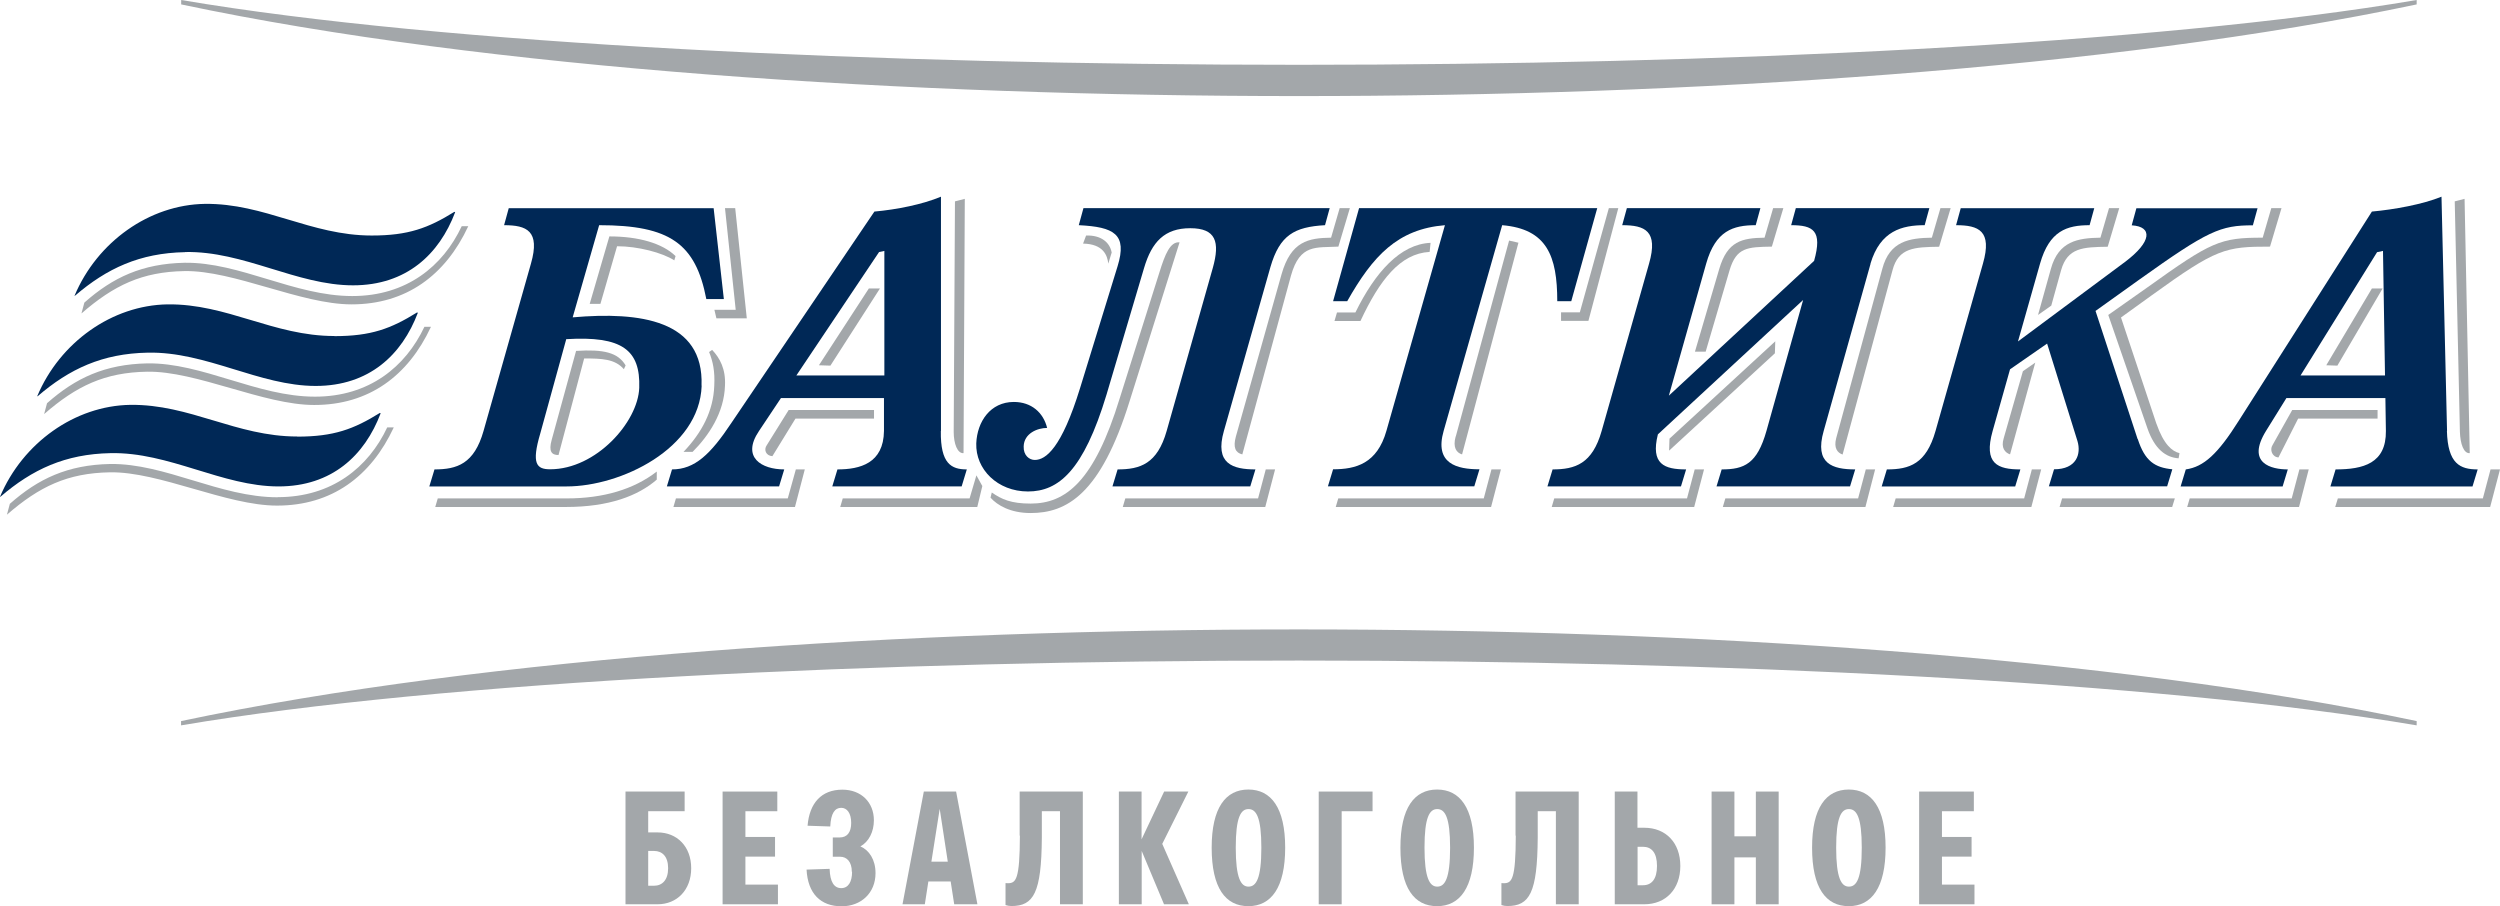 <?xml version="1.0" encoding="UTF-8"?>
<svg id="_Слой_2" data-name="Слой 2" xmlns="http://www.w3.org/2000/svg" viewBox="0 0 198.28 71.87">
  <defs>
    <style>
      .cls-1 {
        fill: #a3a7aa;
      }

      .cls-1, .cls-2 {
        stroke-width: 0px;
      }

      .cls-2 {
        fill: #002856;
      }
    </style>
  </defs>
  <g id="_Слой_1-2" data-name="Слой 1">
    <g>
      <g>
        <path class="cls-1" d="M14.37.35c24.27,5.14,57.76,7.27,88.65,7.27S167.39,5.48,191.67.35V0c-20.78,3.53-55.61,5.14-88.66,5.14S35.15,3.53,14.37,0v.35Z"/>
        <path class="cls-1" d="M191.67,57.19c-24.28-5.14-57.77-7.27-88.66-7.27s-64.37,2.14-88.65,7.27v.34c20.79-3.52,55.62-5.14,88.65-5.14s67.87,1.62,88.66,5.14v-.34Z"/>
      </g>
      <g>
        <path class="cls-1" d="M36.62,17.94c-1.48,3.16-4.37,5.54-8.68,5.54-4.6,0-8.92-2.7-13.3-2.64-3.35.07-5.68,1.15-7.95,3.16l-.23.86c2.58-2.24,4.81-3.3,8.16-3.36,3.91-.07,9.25,2.64,13.26,2.64,4.34,0,7.45-2.31,9.26-6.2h-.53Z"/>
        <path class="cls-1" d="M24.98,31.46c-4.6,0-8.92-2.7-13.3-2.64-3.35.07-5.68,1.15-7.95,3.16l-.23.86c2.58-2.24,4.81-3.3,8.16-3.36,3.91-.07,9.25,2.64,13.26,2.64,4.34,0,7.45-2.31,9.26-6.2h-.52c-1.49,3.16-4.37,5.54-8.68,5.54Z"/>
        <path class="cls-1" d="M22.03,39.44c-4.61,0-8.92-2.7-13.3-2.64-3.36.07-5.69,1.16-7.95,3.16l-.23.86c2.58-2.24,4.81-3.3,8.16-3.36,3.91-.07,9.25,2.64,13.26,2.64,4.34,0,7.45-2.31,9.26-6.2h-.52c-1.49,3.16-4.38,5.53-8.68,5.53Z"/>
        <g>
          <polygon class="cls-1" points="62.48 39.53 53.61 39.53 53.41 40.21 63.05 40.21 63.83 37.23 63.12 37.23 62.48 39.53"/>
          <path class="cls-1" d="M93.55,19.22c-.74-.07-1.15.95-1.59,2.37l-3.15,9.99c-2.03,6.63-4.3,8.36-7.07,8.36-1.56,0-2.3-.34-3.08-.88l-.1.41c.54.61,1.59,1.22,3.18,1.22,2.84,0,5.55-1.46,7.85-8.87l3.96-12.59Z"/>
          <polygon class="cls-1" points="76.9 39.53 66.84 39.53 66.64 40.21 77.51 40.21 77.91 38.55 77.44 37.7 76.9 39.53"/>
          <path class="cls-1" d="M34.72,39.53l-.2.68h10.36c3.42,0,5.72-.88,7.21-2.17v-.64c-1.83,1.42-4.26,2.13-7.14,2.13h-10.22Z"/>
          <path class="cls-1" d="M48.94,19.53c1.66,0,3.59.51,4.54,1.12l.1-.34c-1.05-1.02-2.94-1.56-5.25-1.56l-1.56,5.35h.85l1.32-4.57Z"/>
          <path class="cls-1" d="M61.26,36.18l1.83-2.98h6.23v-.68h-6.77l-1.73,2.78c-.27.37-.07.85.44.88Z"/>
          <polygon class="cls-1" points="69.79 22.88 68.91 22.88 64.95 28.97 65.86 29 69.79 22.88"/>
          <path class="cls-1" d="M137.18,21.42c.54-1.79,1.39-1.83,3.35-1.86l.91-3.05h-.81l-.68,2.34c-1.79.03-2.94.27-3.59,2.47l-1.93,6.57h.85l1.9-6.47Z"/>
          <path class="cls-1" d="M167.17,19.56l.91-3.05h-.81l-.68,2.34c-1.79.03-3.32.27-3.93,2.47l-1.02,3.66,1.05-.74.78-2.81c.51-1.79,1.73-1.83,3.69-1.86Z"/>
          <path class="cls-1" d="M153.8,19.56l.91-3.05h-.81l-.68,2.34c-1.79.03-3.35.27-3.93,2.47l-3.66,13.44c-.2.78.1,1.15.51,1.29l3.96-14.62c.47-1.79,1.73-1.83,3.69-1.86Z"/>
          <path class="cls-1" d="M195.88,35.94l-.41-20.17-.78.2.41,18.28c.03.95.3,1.73.78,1.69Z"/>
          <path class="cls-1" d="M76.42,35.94l.1-20.17-.78.2-.1,18.28c0,.95.3,1.73.78,1.69Z"/>
          <path class="cls-1" d="M44.3,36.08l2.03-7.65c1.39,0,2.44.03,3.15.85l.14-.3c-.61-1.02-1.73-1.29-3.93-1.15l-1.93,7.04c-.27.95,0,1.22.54,1.22Z"/>
          <polygon class="cls-1" points="56.82 25.25 59.23 25.25 58.31 16.51 57.5 16.51 58.35 24.57 56.66 24.57 56.82 25.25"/>
          <polygon class="cls-1" points="128.35 16.51 127.6 16.51 125.3 24.77 123.81 24.77 123.81 25.45 125.98 25.45 128.35 16.51"/>
          <path class="cls-1" d="M54.22,35.84h.71c1.29-1.29,2.5-3.11,2.57-5.25.07-1.32-.41-2.2-1.02-2.84l-.24.17c.3.74.47,1.52.41,2.67-.07,2-.98,3.72-2.44,5.25Z"/>
          <path class="cls-1" d="M171.03,33.61l-2.81-8.43,2.44-1.76c5.15-3.72,5.82-3.86,9.38-3.86l.91-3.05h-.81l-.68,2.34c-3.38,0-4.06.3-9.17,3.96l-3.08,2.17,3.11,9c.58,1.66,1.46,2.3,2.47,2.37l.07-.41c-.58-.14-1.25-.68-1.83-2.34Z"/>
          <polygon class="cls-1" points="163.35 40.21 172.28 40.21 172.49 39.53 163.55 39.53 163.35 40.21"/>
          <polygon class="cls-1" points="181.76 39.53 173.67 39.53 173.47 40.21 182.34 40.21 183.11 37.23 182.37 37.23 181.76 39.53"/>
          <polygon class="cls-1" points="160.54 39.53 150.35 39.53 150.15 40.21 161.11 40.21 161.89 37.23 161.15 37.23 160.54 39.53"/>
          <path class="cls-1" d="M159.42,36.04l2-7.28-.98.68-1.52,5.31c-.24.78.1,1.15.51,1.29Z"/>
          <polygon class="cls-1" points="197.53 37.23 196.92 39.53 185.42 39.53 185.21 40.21 197.5 40.21 198.28 37.23 197.53 37.23"/>
          <path class="cls-1" d="M180.71,36.28l1.56-3.08h6.3v-.68h-6.77l-1.56,2.78c-.24.37-.03.95.47.98Z"/>
          <polygon class="cls-1" points="188.97 22.88 188.12 22.88 184.5 28.97 185.38 29 188.97 22.88"/>
          <polygon class="cls-1" points="117.68 39.53 106.14 39.53 105.94 40.21 118.26 40.21 119.04 37.23 118.29 37.23 117.68 39.53"/>
          <path class="cls-1" d="M115.45,34.62c-.24.88.07,1.29.51,1.42l4.47-16.79-.74-.17-4.23,15.54Z"/>
          <path class="cls-1" d="M87.9,20.91l.27-.88c-.14-.78-.81-1.39-2.03-1.35l-.24.64c1.62.03,1.93.95,2,1.59Z"/>
          <polygon class="cls-1" points="147.37 39.53 136.84 39.53 136.64 40.21 147.95 40.21 148.72 37.23 147.98 37.23 147.37 39.53"/>
          <path class="cls-1" d="M107.06,16.51h-.81l-.68,2.34c-1.79.03-3.18.27-3.93,2.91l-3.62,12.86c-.24.88-.03,1.29.51,1.42l3.86-14.18c.71-2.54,2-2.2,3.76-2.3l.91-3.05Z"/>
          <polygon class="cls-1" points="99.78 39.53 89.25 39.53 89.05 40.21 100.35 40.21 101.13 37.23 100.39 37.23 99.78 39.53"/>
          <polygon class="cls-1" points="140.8 27.07 132.41 34.79 132.38 35.74 140.77 28.02 140.8 27.07"/>
          <polygon class="cls-1" points="133.8 39.53 123.27 39.53 123.07 40.21 134.37 40.21 135.15 37.23 134.41 37.23 133.8 39.53"/>
          <path class="cls-1" d="M113.39,19.97l.07-.71c-2.4.1-4.4,2.34-5.96,5.52h-1.46l-.2.68h2.06c1.52-3.25,3.15-5.35,5.48-5.48Z"/>
        </g>
      </g>
      <g>
        <path class="cls-2" d="M26.52,26.65c-4.84,0-8.5-2.57-13.24-2.51-4.38.07-8.53,3-10.33,7.29h.03c2.54-2.18,5.14-3.39,8.73-3.46,4.65-.1,8.86,2.64,13.33,2.64,4.24,0,6.84-2.47,8.1-5.8l-.06-.03c-2.08,1.29-3.65,1.88-6.56,1.88Z"/>
        <path class="cls-2" d="M14.67,19.99c4.65-.1,8.86,2.64,13.33,2.64,4.24,0,6.84-2.47,8.1-5.8l-.06-.03c-2.08,1.29-3.65,1.88-6.56,1.88-4.84,0-8.5-2.57-13.24-2.51-4.38.07-8.53,3-10.33,7.29h.03c2.54-2.18,5.15-3.39,8.73-3.46Z"/>
        <path class="cls-2" d="M23.57,34.62c-4.84,0-8.5-2.57-13.24-2.51-4.38.07-8.52,3-10.33,7.29h.03c2.54-2.18,5.15-3.39,8.73-3.46,4.65-.1,8.86,2.64,13.33,2.64,4.24,0,6.84-2.47,8.1-5.8l-.06-.03c-2.08,1.29-3.65,1.88-6.56,1.88Z"/>
        <path class="cls-2" d="M85.93,16.51l-.37,1.35c2.81.14,3.86.71,3.08,3.25l-2.98,9.68c-1.46,4.74-2.71,5.69-3.59,5.69-.44,0-.91-.37-.88-1.08.03-1.02,1.08-1.46,1.86-1.46-.3-1.22-1.25-2.06-2.64-2.06-1.86,0-2.91,1.56-2.98,3.28-.07,2.06,1.69,3.82,4.1,3.82s4.4-1.62,6.23-7.68l2.98-10.05c.61-2.06,1.62-3.15,3.66-3.15s2.37,1.08,1.79,3.15l-3.66,12.93c-.74,2.61-2.1,3.05-3.89,3.05l-.41,1.35h10.93l.41-1.35c-1.79,0-3.25-.44-2.5-3.05l3.69-13c.74-2.54,1.9-3.18,4.33-3.32l.37-1.35h-19.53Z"/>
        <path class="cls-2" d="M74.63,34.18V15.6c-1.46.61-3.49,1.02-5.28,1.18l-11.34,16.76c-1.66,2.5-2.91,3.69-4.71,3.69l-.41,1.35h8.9l.41-1.35c-1.79,0-3.42-.95-2-3.05l1.74-2.61h8.17v2.61c-.03,2.57-1.9,3.05-3.69,3.05l-.41,1.35h10.26l.41-1.35c-1.22,0-2.1-.44-2.06-3.05ZM70.13,29.78h-6.97l6.56-9.79.42-.09v9.88Z"/>
        <path class="cls-2" d="M55.64,30.59c.2-5.21-4.87-5.89-10.22-5.42l2.1-7.31c5.62,0,7.65,1.46,8.5,5.86h1.39l-.81-7.21h-16.25l-.37,1.35c1.79,0,2.88.44,2.13,3.05l-3.76,13.27c-.74,2.61-2.1,3.05-3.89,3.05l-.41,1.35h10.9c4.26,0,10.53-2.98,10.7-7.99ZM50.7,30.76c-.1,2.71-3.42,6.46-7.07,6.46-1.08,0-1.49-.44-.78-2.84l2.06-7.48c4.43-.27,5.89.85,5.79,3.86Z"/>
        <path class="cls-2" d="M169.54,34.83l-3.34-10.17,3.48-2.49c5.45-3.89,6.43-4.3,9-4.3l.37-1.35h-9.61l-.37,1.35c1.66.1,1.62,1.29-.54,2.91l-8.48,6.3,1.75-6.17c.74-2.61,2.13-3.05,3.93-3.05l.37-1.35h-10.59l-.37,1.35c1.79,0,2.88.44,2.13,3.05l-3.76,13.27c-.74,2.61-2.06,3.05-3.86,3.05l-.41,1.35h10.59l.41-1.35c-1.79,0-2.94-.44-2.2-3.05l1.38-4.89,2.94-2.04,2.41,7.74c.3,1.02-.07,2.23-1.86,2.23l-.41,1.35h9.38l.41-1.35c-1.39-.14-2.17-.64-2.74-2.4Z"/>
        <path class="cls-2" d="M194.08,34.18l-.44-18.58c-1.49.61-3.76,1.02-5.52,1.18l-10.56,16.59c-1.66,2.64-2.78,3.66-4.2,3.86l-.41,1.35h8.09l.41-1.35c-1.29,0-3.32-.47-1.73-3.05l1.62-2.61h7.85l.04,2.61c.03,2.57-1.79,3.05-3.99,3.05l-.41,1.35h11.27l.41-1.35c-1.39,0-2.37-.44-2.44-3.05ZM182.46,29.78l6.07-9.78.47-.1.16,9.88h-6.71Z"/>
        <path class="cls-2" d="M124.62,23.89l2.06-7.38h-18.89l-2.06,7.38h1.12c2.03-3.59,3.99-5.72,7.75-6.03l-4.64,16.31c-.74,2.61-2.44,3.05-4.23,3.05l-.41,1.35h11.61l.41-1.35c-1.79,0-3.59-.44-2.84-3.05l4.64-16.31c3.55.3,4.37,2.44,4.37,6.03h1.12Z"/>
        <path class="cls-2" d="M148.35,20.91c.78-2.61,2.5-3.05,4.3-3.05l.37-1.35h-10.59l-.37,1.35c1.74,0,2.5.42,1.82,2.83l-11.52,10.69,2.96-10.47c.74-2.61,2.13-3.05,3.93-3.05l.37-1.35h-10.59l-.37,1.35c1.79,0,2.88.44,2.13,3.05l-3.76,13.27c-.74,2.61-2.1,3.05-3.89,3.05l-.41,1.35h10.59l.41-1.35c-1.73,0-2.83-.41-2.24-2.78l11.52-10.66-2.91,10.39c-.74,2.61-1.76,3.05-3.55,3.05l-.41,1.35h10.59l.41-1.35c-1.79,0-3.25-.44-2.5-3.05l3.72-13.27Z"/>
      </g>
      <g>
        <path class="cls-1" d="M49.61,62.78h4.69v1.56h-2.89v1.68h.74c1.55,0,2.67,1.12,2.67,2.84s-1.12,2.86-2.67,2.86h-2.54v-8.94ZM51.87,70.25c.65,0,1.12-.45,1.12-1.39s-.47-1.37-1.12-1.37h-.46v2.76h.46Z"/>
        <path class="cls-1" d="M57.31,62.78h4.34v1.56h-2.53v2.04h2.35v1.56h-2.35v2.22h2.58v1.56h-4.39v-8.94Z"/>
        <path class="cls-1" d="M67.56,69.14c0-.79-.4-1.19-.92-1.19h-.59v-1.53h.55c.59,0,.91-.41.91-1.15,0-.78-.33-1.2-.79-1.2-.5,0-.82.42-.87,1.48l-1.8-.06c.15-1.8,1.1-2.86,2.76-2.86,1.49,0,2.5,1,2.5,2.43,0,.92-.41,1.71-1.07,2.07.69.29,1.2,1.05,1.2,2.12,0,1.57-1.14,2.63-2.69,2.63-1.67,0-2.68-1.01-2.78-2.91l1.83-.06c.03,1.05.36,1.53.92,1.53s.86-.5.86-1.29Z"/>
        <path class="cls-1" d="M73.25,62.78h2.58l1.69,8.94h-1.84l-.28-1.81h-1.77l-.28,1.81h-1.77l1.69-8.94ZM75.17,68.34l-.64-4.19-.66,4.19h1.3Z"/>
        <path class="cls-1" d="M80.87,66.28v-3.5h5.01v8.94h-1.81v-7.38h-1.44v2.11c-.03,4.37-.65,5.41-2.41,5.41-.17,0-.33-.03-.47-.08v-1.74c.08.01.1.01.18.01.65,0,.95-.28.96-3.78Z"/>
        <path class="cls-1" d="M88.74,71.72v-8.94h1.8v3.79l1.79-3.79h1.92l-2.07,4.15,2.11,4.79h-1.97l-1.77-4.23v4.23h-1.8Z"/>
        <path class="cls-1" d="M96.1,67.23c0-3.17,1.11-4.61,2.91-4.61s2.92,1.44,2.92,4.61-1.11,4.64-2.92,4.64-2.91-1.43-2.91-4.64ZM100.04,67.23c0-2.43-.41-3.06-1.02-3.06s-1.01.64-1.01,3.06.41,3.09,1.01,3.09,1.02-.61,1.02-3.09Z"/>
        <path class="cls-1" d="M104.59,71.72v-8.94h4.27v1.56h-2.45v7.38h-1.81Z"/>
        <path class="cls-1" d="M111.07,67.23c0-3.17,1.11-4.61,2.91-4.61s2.92,1.44,2.92,4.61-1.11,4.64-2.92,4.64-2.91-1.43-2.91-4.64ZM115.01,67.23c0-2.43-.41-3.06-1.02-3.06s-1.01.64-1.01,3.06.41,3.09,1.01,3.09,1.02-.61,1.02-3.09Z"/>
        <path class="cls-1" d="M120.2,66.28v-3.5h5.01v8.94h-1.81v-7.38h-1.44v2.11c-.03,4.37-.65,5.41-2.41,5.41-.17,0-.33-.03-.47-.08v-1.74c.08.01.1.01.18.01.65,0,.95-.28.96-3.78Z"/>
        <path class="cls-1" d="M128.07,62.78h1.8v2.87h.54c1.72,0,2.86,1.2,2.86,3.03s-1.14,3.04-2.86,3.04h-2.34v-8.94ZM130.31,70.21c.68,0,1.11-.48,1.11-1.53s-.43-1.52-1.11-1.52h-.43v3.05h.43Z"/>
        <path class="cls-1" d="M135.75,71.72v-8.94h1.81v3.55h1.7v-3.55h1.81v8.94h-1.81v-3.72h-1.7v3.72h-1.81Z"/>
        <path class="cls-1" d="M143.72,67.23c0-3.17,1.11-4.61,2.91-4.61s2.92,1.44,2.92,4.61-1.11,4.64-2.92,4.64-2.91-1.43-2.91-4.64ZM147.66,67.23c0-2.43-.41-3.06-1.02-3.06s-1.01.64-1.01,3.06.41,3.09,1.01,3.09,1.02-.61,1.02-3.09Z"/>
        <path class="cls-1" d="M152.21,62.78h4.34v1.56h-2.53v2.04h2.35v1.56h-2.35v2.22h2.58v1.56h-4.39v-8.94Z"/>
      </g>
    </g>
  </g>
</svg>